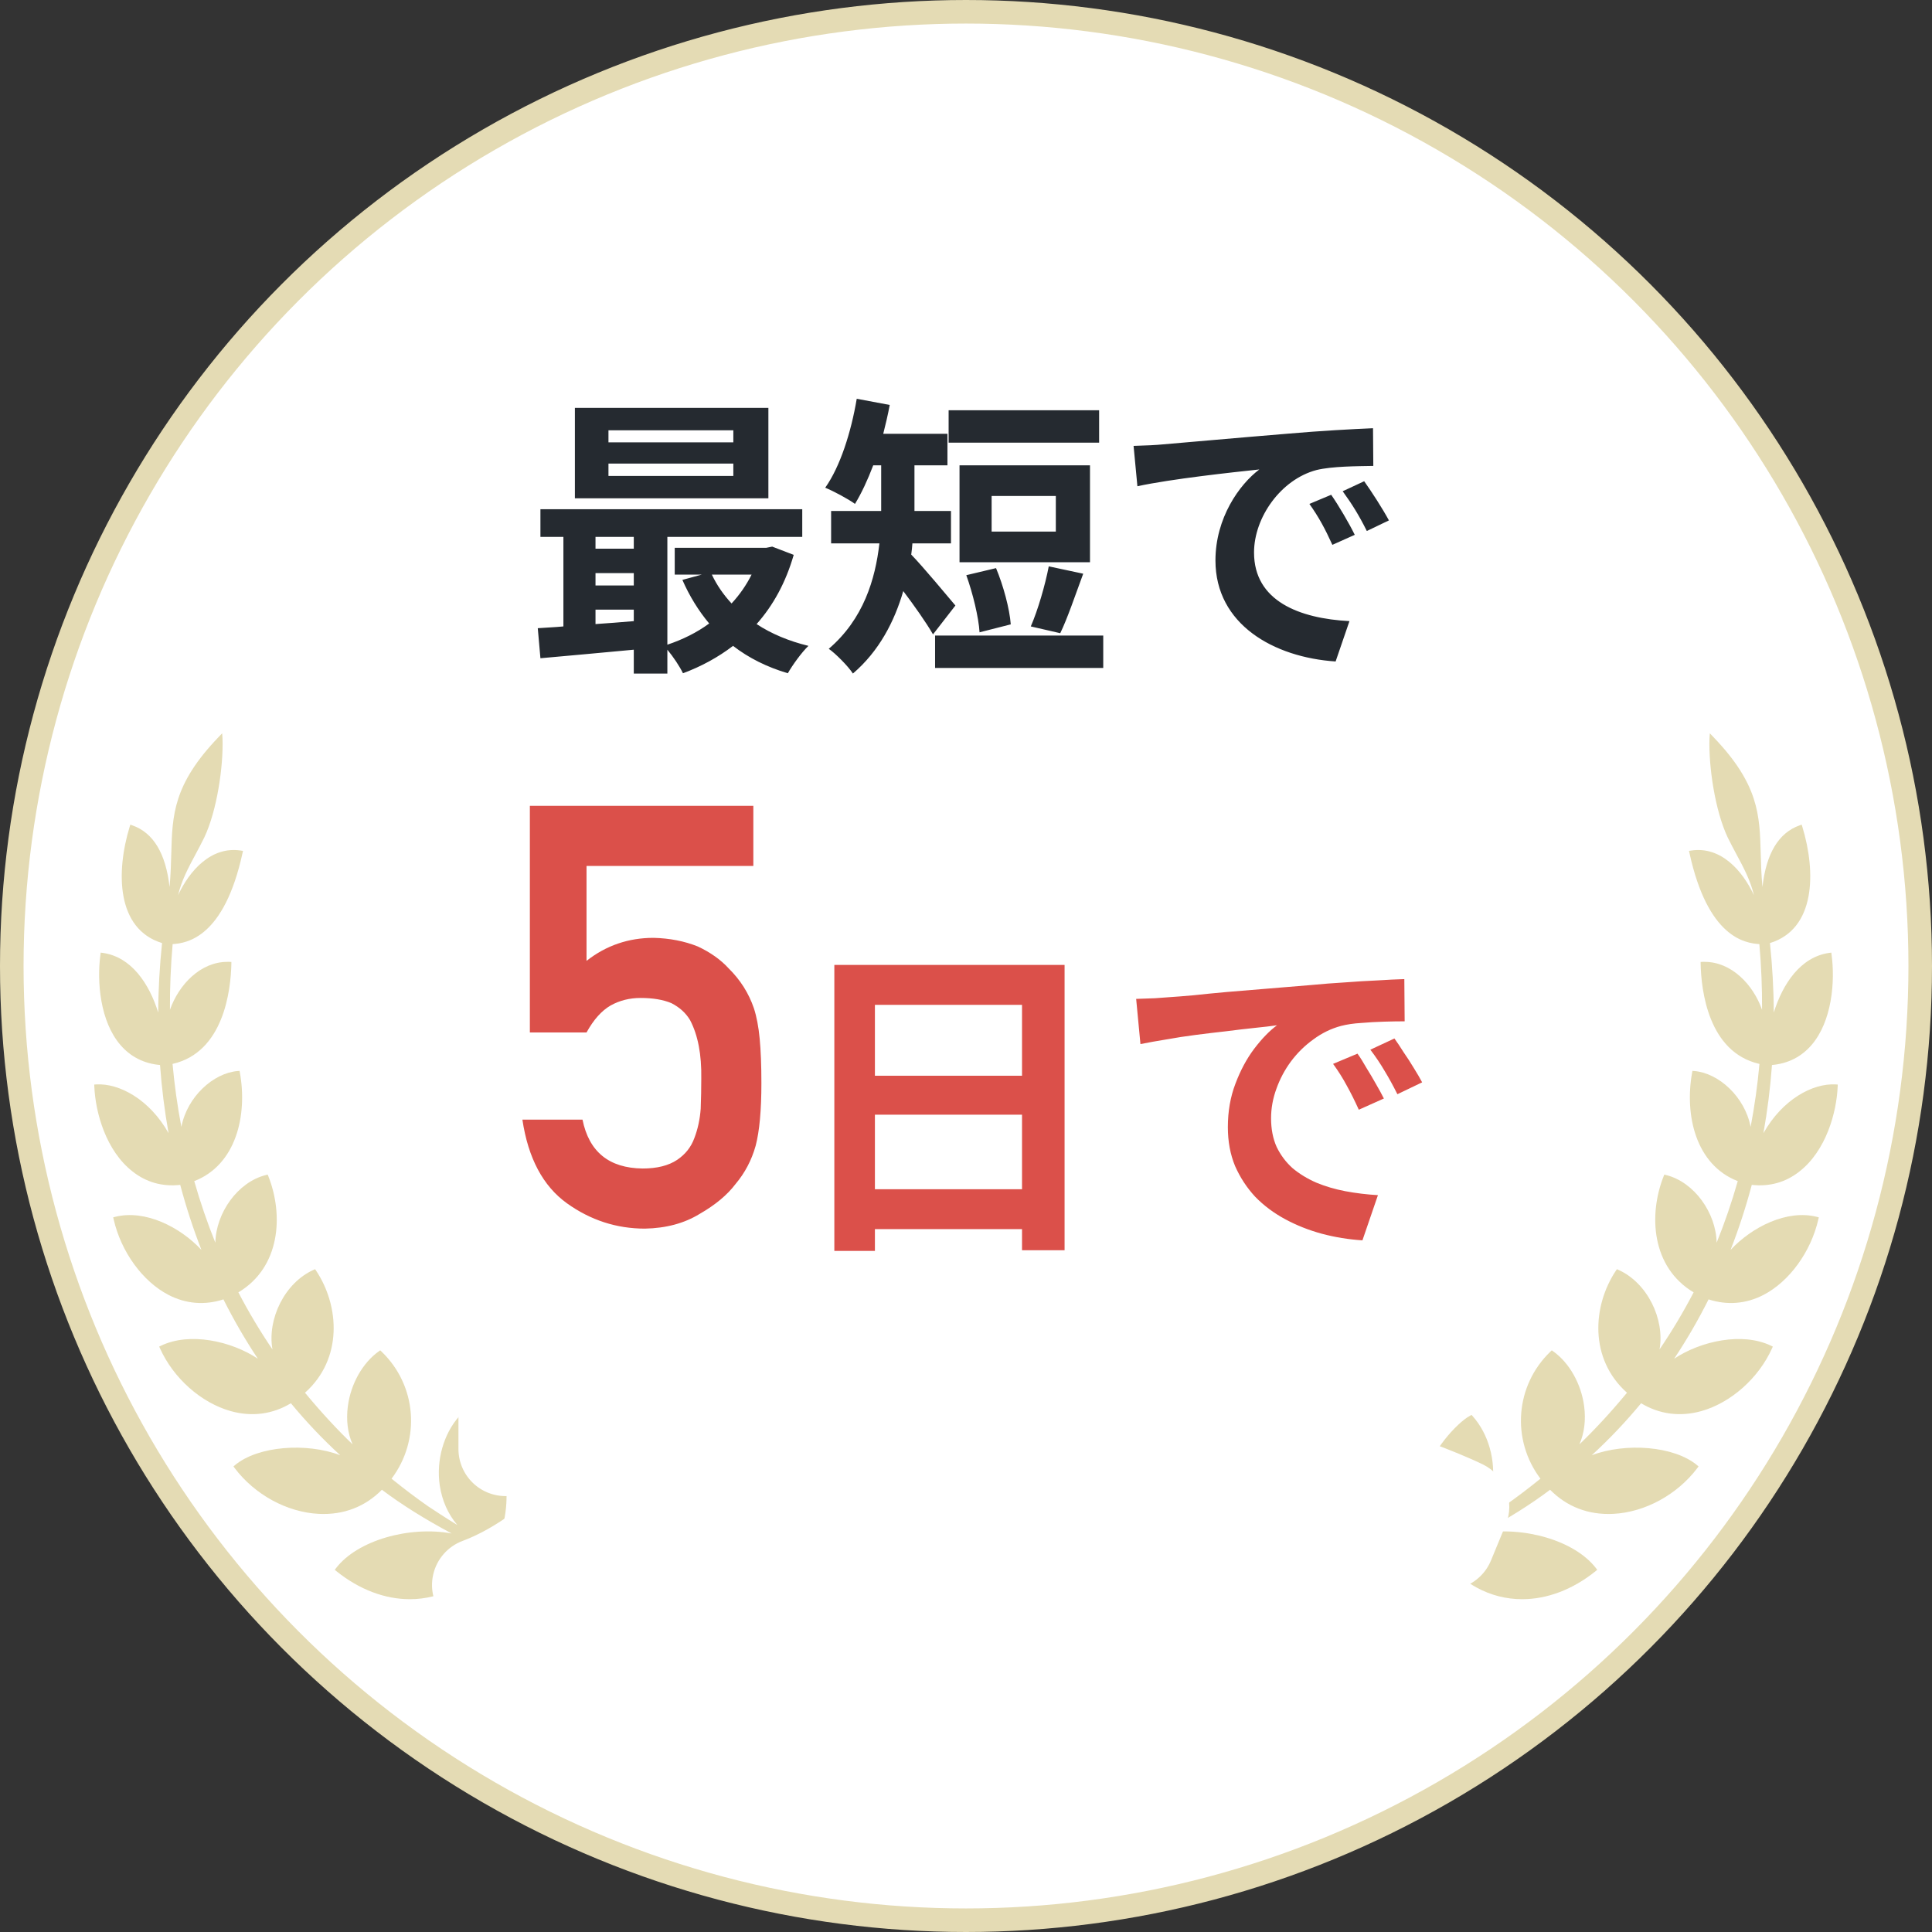 <svg width="164" height="164" viewBox="0 0 164 164" fill="none" xmlns="http://www.w3.org/2000/svg">
<rect x="0" y="0" width="164" height="164" fill="#333333" stroke="none"/>
<circle cx="82" cy="82" r="81" fill="white" stroke="#E4DBB4" stroke-width="2"/>
<path d="M42.808 124.969C43.586 129.116 41.958 132.96 38.653 134.762C37.441 135.424 36.127 135.75 34.787 135.75C32.68 135.75 30.505 134.94 28.548 133.364L28.417 133.256L28.518 133.123C30.348 130.733 34.768 129.516 38.339 130.171C36.011 128.924 34.099 127.725 32.418 126.46C30.996 127.906 29.151 128.613 27.055 128.506C24.356 128.369 21.62 126.874 19.913 124.61L19.816 124.48L19.943 124.373C21.89 122.745 26.006 122.438 28.881 123.53C27.391 122.161 25.984 120.681 24.693 119.116C23.14 120.055 21.377 120.285 19.58 119.782C17.073 119.079 14.718 116.988 13.581 114.458L13.513 114.306L13.67 114.232C16.107 113.059 19.633 113.836 21.886 115.335C20.823 113.736 19.842 112.049 18.966 110.299C17.391 110.813 15.785 110.684 14.314 109.925C12.11 108.786 10.276 106.263 9.647 103.503L9.609 103.336L9.782 103.292C12.3 102.655 15.28 104.143 17.099 106.1C16.403 104.317 15.8 102.467 15.298 100.58C13.779 100.746 12.413 100.362 11.245 99.437C8.999 97.675 8.101 94.457 8.007 92.237L8 92.063L8.183 92.052C10.141 91.945 12.705 93.336 14.31 96.192C13.97 94.294 13.726 92.355 13.584 90.405C12.226 90.283 11.103 89.717 10.238 88.722C8.487 86.702 8.217 83.324 8.524 81.045L8.546 80.864L8.737 80.889C11.159 81.234 12.675 83.516 13.431 85.954C13.438 83.986 13.551 82.011 13.756 80.053C9.871 78.862 9.838 74.015 11.005 70.186L11.062 70.001L11.252 70.068C13.019 70.697 14.075 72.45 14.393 75.296C14.49 74.26 14.516 73.323 14.539 72.461C14.629 69.176 14.7 66.582 18.555 62.565L18.858 62.25L18.888 62.668C18.974 65.04 18.416 68.832 17.338 71.096C17.106 71.57 16.859 72.032 16.62 72.48C15.998 73.638 15.403 74.752 15.119 75.984C16.081 73.915 17.922 71.818 20.433 72.199L20.628 72.228L20.587 72.41C19.026 79.569 15.893 80.061 14.655 80.142C14.49 81.999 14.415 83.868 14.426 85.718C15.194 83.542 17.046 81.648 19.299 81.648C19.352 81.648 19.404 81.648 19.457 81.648L19.64 81.655V81.829C19.588 84.064 18.996 89.321 14.647 90.313C14.808 92.096 15.059 93.887 15.396 95.659C15.89 93.091 18.109 91.094 20.164 90.916L20.336 90.901L20.366 91.064C21.01 94.668 20.055 98.878 16.489 100.262C17.001 102.056 17.6 103.806 18.281 105.486C18.33 102.966 20.172 100.347 22.559 99.747L22.724 99.707L22.784 99.858C24.075 103.125 23.813 107.569 20.235 109.703C21.1 111.365 22.069 112.989 23.128 114.547C22.672 111.986 24.154 108.908 26.598 107.802L26.748 107.735L26.837 107.868C28.821 110.858 29.113 115.349 25.89 118.224C27.238 119.852 28.567 121.295 29.929 122.605C29.514 121.658 29.371 120.544 29.529 119.36C29.779 117.469 30.782 115.69 32.145 114.717L32.276 114.624L32.392 114.735C35.379 117.606 35.73 122.212 33.238 125.52C34.271 126.356 35.307 127.141 36.329 127.855C36.775 128.151 37.804 128.835 38.822 129.453C38.036 128.532 37.519 127.377 37.328 126.082C37.018 123.959 37.654 121.713 38.986 120.218L39.088 120.107L39.222 120.181C40.39 120.814 42.55 123.315 42.812 124.969H42.808Z" fill="#BCA643" fill-opacity="0.4"/>
<path d="M121.192 124.969C120.414 129.116 122.042 132.96 125.347 134.762C126.559 135.424 127.873 135.75 129.213 135.75C131.32 135.75 133.495 134.94 135.452 133.364L135.583 133.256L135.482 133.123C133.652 130.733 129.232 129.516 125.661 130.171C127.989 128.924 129.902 127.725 131.582 126.46C133.004 127.906 134.85 128.613 136.945 128.506C139.644 128.369 142.38 126.874 144.087 124.61L144.184 124.48L144.057 124.373C142.111 122.745 137.993 122.438 135.119 123.53C136.609 122.161 138.016 120.681 139.307 119.116C140.86 120.055 142.623 120.285 144.42 119.782C146.927 119.079 149.282 116.988 150.42 114.458L150.487 114.306L150.33 114.232C147.893 113.059 144.367 113.836 142.114 115.335C143.177 113.736 144.158 112.049 145.034 110.299C146.609 110.813 148.215 110.684 149.686 109.925C151.89 108.786 153.724 106.263 154.353 103.503L154.391 103.336L154.218 103.292C151.7 102.655 148.72 104.143 146.901 106.1C147.597 104.317 148.2 102.467 148.702 100.58C150.221 100.746 151.587 100.362 152.755 99.437C155.001 97.675 155.899 94.457 155.993 92.237L156 92.063L155.817 92.052C153.859 91.945 151.295 93.336 149.69 96.192C150.03 94.294 150.274 92.355 150.416 90.405C151.774 90.283 152.897 89.717 153.762 88.722C155.513 86.702 155.783 83.324 155.476 81.045L155.454 80.864L155.263 80.889C152.841 81.234 151.325 83.516 150.569 85.954C150.562 83.986 150.449 82.011 150.244 80.053C154.129 78.862 154.162 74.015 152.995 70.186L152.938 70.001L152.748 70.068C150.981 70.697 149.925 72.45 149.607 75.296C149.51 74.26 149.484 73.323 149.461 72.461C149.372 69.176 149.3 66.582 145.445 62.565L145.142 62.25L145.112 62.668C145.026 65.04 145.584 68.832 146.662 71.096C146.894 71.57 147.141 72.032 147.38 72.48C148.002 73.638 148.597 74.752 148.881 75.984C147.919 73.915 146.078 71.818 143.566 72.199L143.372 72.228L143.413 72.41C144.974 79.569 148.106 80.061 149.345 80.142C149.51 81.999 149.585 83.868 149.574 85.718C148.806 83.542 146.954 81.648 144.701 81.648C144.648 81.648 144.596 81.648 144.543 81.648L144.36 81.655V81.829C144.412 84.064 145.004 89.321 149.353 90.313C149.192 92.096 148.941 93.887 148.604 95.659C148.11 93.091 145.891 91.094 143.836 90.916L143.664 90.901L143.634 91.064C142.99 94.668 143.944 98.878 147.511 100.262C146.999 102.056 146.4 103.806 145.719 105.486C145.67 102.966 143.828 100.347 141.441 99.747L141.276 99.707L141.216 99.858C139.925 103.125 140.187 107.569 143.765 109.703C142.9 111.365 141.931 112.989 140.872 114.547C141.328 111.986 139.846 108.908 137.402 107.802L137.252 107.735L137.163 107.868C135.179 110.858 134.887 115.349 138.109 118.224C136.762 119.852 135.433 121.295 134.071 122.605C134.486 121.657 134.629 120.544 134.471 119.36C134.221 117.469 133.218 115.69 131.855 114.717L131.724 114.624L131.608 114.735C128.622 117.606 128.27 122.212 130.762 125.52C129.729 126.356 128.693 127.141 127.671 127.855C127.225 128.151 126.196 128.835 125.178 129.453C125.964 128.532 126.481 127.377 126.672 126.082C126.982 123.959 126.346 121.713 125.013 120.218L124.912 120.107L124.778 120.181C123.61 120.814 121.45 123.315 121.188 124.969H121.192Z" fill="#BCA643" fill-opacity="0.4"/>
<path d="M62.25 37.55V36.525H51.65V37.55H62.25ZM62.25 40.4V39.35H51.65V40.4H62.25ZM65.225 34.625V42.3H48.8V34.625H65.225ZM63.8 48.775H60.425C60.85 49.675 61.425 50.5 62.1 51.225C62.775 50.5 63.35 49.675 63.8 48.775ZM50.55 51.75V52.975C51.6 52.9 52.7 52.825 53.8 52.725V51.75H50.55ZM50.55 48.65V49.7H53.8V48.65H50.55ZM53.8 45.575H50.55V46.575H53.8V45.575ZM65.55 46.4L67.375 47.1C66.7 49.45 65.625 51.4 64.225 52.975C65.475 53.8 66.975 54.425 68.625 54.825C68.05 55.375 67.275 56.45 66.875 57.15C65.1 56.625 63.55 55.85 62.225 54.825C60.95 55.8 59.525 56.575 57.975 57.15C57.7 56.575 57.15 55.75 56.65 55.15V57.175H53.8V55.15C50.925 55.425 48.075 55.675 45.875 55.875L45.65 53.325C46.3 53.275 47.05 53.25 47.825 53.175V45.575H45.875V43.225H68.1V45.575H56.65V54.725C57.925 54.3 59.15 53.7 60.2 52.925C59.3 51.85 58.525 50.6 57.925 49.225L59.575 48.775H57.275V46.5H65.05L65.55 46.4ZM93.3 34.825V37.575H80.525V34.825H93.3ZM89.625 45.125V42.1H84.175V45.125H89.625ZM92.525 39.5V47.725H81.45V39.5H92.525ZM90 53.75L87.5 53.175C88.1 51.8 88.725 49.65 89.025 48.075L91.95 48.7C91.275 50.525 90.6 52.525 90 53.75ZM85.8 53L83.15 53.675C83.075 52.4 82.575 50.35 82.025 48.825L84.55 48.225C85.175 49.725 85.7 51.675 85.8 53ZM81.1 51.4L79.2 53.85C78.625 52.85 77.6 51.4 76.675 50.175C75.925 52.75 74.625 55.275 72.4 57.175C72 56.55 70.9 55.45 70.35 55.075C73.3 52.55 74.3 49.175 74.65 46.125H70.55V43.375H74.8V42.925V39.5H74.125C73.65 40.75 73.125 41.875 72.575 42.775C72 42.35 70.725 41.675 70.05 41.4C71.325 39.6 72.25 36.675 72.725 33.85L75.525 34.375C75.375 35.2 75.175 36.025 74.975 36.825H80.425V39.5H77.625V42.95V43.375H80.725V46.125H77.45C77.425 46.45 77.4 46.75 77.35 47.075C78.35 48.1 80.55 50.75 81.1 51.4ZM79.375 53.95H93.65V56.7H79.375V53.95ZM96.225 37.85C97.225 37.825 98.2 37.775 98.675 37.725C100.775 37.55 104.9 37.175 109.475 36.8C112.05 36.575 114.775 36.425 116.55 36.35L116.575 39.55C115.225 39.575 113.075 39.575 111.75 39.9C108.725 40.7 106.45 43.925 106.45 46.9C106.45 51.025 110.3 52.5 114.55 52.725L113.375 56.15C108.125 55.8 103.175 53 103.175 47.575C103.175 43.975 105.2 41.125 106.9 39.85C104.55 40.1 99.45 40.65 96.55 41.275L96.225 37.85ZM113 42C113.625 42.9 114.525 44.425 115 45.4L113.1 46.25C112.475 44.875 111.95 43.9 111.15 42.775L113 42ZM115.8 40.85C116.425 41.725 117.375 43.2 117.9 44.175L116.025 45.075C115.35 43.725 114.775 42.8 113.975 41.7L115.8 40.85Z" fill="#252A30"/>
<path d="M44.978 87.643V68.404H63.948V73.507H49.788V81.564C51.448 80.261 53.344 79.61 55.477 79.61C56.844 79.643 58.097 79.887 59.236 80.343C60.31 80.847 61.181 81.466 61.849 82.198C62.842 83.175 63.558 84.306 63.997 85.592C64.225 86.292 64.388 87.146 64.485 88.155C64.583 89.181 64.632 90.442 64.632 91.939C64.632 94.251 64.469 96.025 64.144 97.262C63.802 98.482 63.232 99.565 62.435 100.509C61.735 101.437 60.717 102.283 59.383 103.048C58.081 103.845 56.535 104.26 54.744 104.293C52.335 104.293 50.13 103.577 48.128 102.145C46.093 100.68 44.832 98.311 44.344 95.04H49.446C50 97.774 51.7 99.158 54.549 99.19C55.77 99.19 56.746 98.946 57.478 98.458C58.178 97.986 58.667 97.368 58.943 96.603C59.236 95.838 59.415 95.007 59.48 94.112C59.513 93.233 59.529 92.379 59.529 91.549C59.562 89.514 59.245 87.862 58.577 86.593C58.219 85.991 57.69 85.51 56.99 85.152C56.29 84.859 55.42 84.713 54.378 84.713C53.45 84.713 52.604 84.924 51.839 85.348C51.074 85.787 50.39 86.552 49.788 87.643H44.978ZM70.824 81.908H90.368V106.128H86.756V85.296H74.268V106.184H70.824V81.908ZM73.176 91.316H88.24V94.62H73.176V91.316ZM73.176 100.948H88.268V104.336H73.176V100.948ZM96.444 84.792C97.004 84.773 97.536 84.755 98.04 84.736C98.544 84.699 98.926 84.671 99.188 84.652C99.766 84.615 100.476 84.559 101.316 84.484C102.174 84.391 103.126 84.297 104.172 84.204C105.236 84.111 106.365 84.017 107.56 83.924C108.754 83.831 109.996 83.728 111.284 83.616C112.254 83.523 113.216 83.448 114.168 83.392C115.138 83.317 116.053 83.261 116.912 83.224C117.789 83.168 118.554 83.131 119.208 83.112L119.236 86.696C118.732 86.696 118.153 86.705 117.5 86.724C116.846 86.743 116.193 86.78 115.54 86.836C114.905 86.873 114.336 86.957 113.832 87.088C112.992 87.312 112.208 87.695 111.48 88.236C110.752 88.759 110.117 89.384 109.576 90.112C109.053 90.821 108.642 91.596 108.344 92.436C108.045 93.257 107.896 94.088 107.896 94.928C107.896 95.843 108.054 96.655 108.372 97.364C108.708 98.055 109.156 98.652 109.716 99.156C110.294 99.641 110.966 100.052 111.732 100.388C112.497 100.705 113.318 100.948 114.196 101.116C115.092 101.284 116.016 101.396 116.968 101.452L115.652 105.288C114.476 105.213 113.328 105.027 112.208 104.728C111.106 104.429 110.07 104.019 109.1 103.496C108.129 102.973 107.28 102.339 106.552 101.592C105.842 100.827 105.273 99.959 104.844 98.988C104.433 97.999 104.228 96.897 104.228 95.684C104.228 94.34 104.442 93.108 104.872 91.988C105.301 90.849 105.833 89.86 106.468 89.02C107.121 88.161 107.765 87.499 108.4 87.032C107.877 87.107 107.242 87.181 106.496 87.256C105.768 87.331 104.974 87.424 104.116 87.536C103.276 87.629 102.417 87.732 101.54 87.844C100.662 87.956 99.813 88.087 98.992 88.236C98.189 88.367 97.461 88.497 96.808 88.628L96.444 84.792ZM115.232 89.44C115.474 89.776 115.726 90.177 115.988 90.644C116.268 91.092 116.538 91.549 116.8 92.016C117.061 92.464 117.285 92.875 117.472 93.248L115.344 94.2C114.989 93.416 114.644 92.725 114.308 92.128C113.99 91.531 113.608 90.924 113.16 90.308L115.232 89.44ZM118.368 88.152C118.61 88.488 118.872 88.88 119.152 89.328C119.45 89.757 119.74 90.205 120.02 90.672C120.3 91.12 120.533 91.521 120.72 91.876L118.62 92.884C118.246 92.137 117.882 91.475 117.528 90.896C117.192 90.317 116.79 89.72 116.324 89.104L118.368 88.152Z" fill="#DB504A"/>
<mask id="path-6-outside-1_708_5581" maskUnits="userSpaceOnUse" x="36" y="113" width="93" height="29" fill="black">
<rect fill="white" x="36" y="113" width="93" height="29"/>
<path d="M57.348 121.084C57.172 121.326 56.776 122.008 56.578 122.448C55.83 124.164 54.598 126.518 53.124 128.498C55.302 130.39 57.964 133.206 59.262 134.79L56.754 136.968C55.324 134.988 53.278 132.744 51.21 130.742C48.878 133.206 45.952 135.494 42.938 136.924L40.672 134.548C44.214 133.228 47.624 130.544 49.692 128.234C51.144 126.584 52.486 124.406 52.97 122.844H45.512C44.588 122.844 43.378 122.976 42.916 122.998V119.874C43.51 119.962 44.852 120.028 45.512 120.028H53.278C54.224 120.028 55.104 119.896 55.544 119.742L57.348 121.084ZM73.518 118.576C72.968 119.346 72.418 120.336 72.154 120.82H76.62C77.302 120.82 78.05 120.732 78.534 120.578L80.778 121.964C80.536 122.382 80.25 122.976 80.052 123.526C79.458 125.308 78.358 127.662 76.796 129.862C77.742 130.544 78.6 131.182 79.238 131.71L77.148 134.196C76.554 133.646 75.74 132.964 74.838 132.238C72.902 134.284 70.394 136.154 66.962 137.452L64.41 135.23C68.216 134.064 70.658 132.282 72.484 130.456C71.054 129.4 69.602 128.41 68.48 127.706L70.438 125.704C71.604 126.364 72.99 127.266 74.376 128.19C75.52 126.606 76.466 124.692 76.796 123.328H70.504C68.964 125.374 66.918 127.486 64.696 129.026L62.32 127.2C66.17 124.802 68.216 121.788 69.316 119.874C69.668 119.346 70.13 118.334 70.328 117.586L73.518 118.576ZM85.024 125.814C85.816 125.88 87.422 125.946 88.566 125.946H100.38C101.414 125.946 102.382 125.858 102.954 125.814V129.268C102.426 129.246 101.304 129.158 100.38 129.158H88.566C87.312 129.158 85.838 129.202 85.024 129.268V125.814ZM111.908 133.888V121.238C111.908 120.468 111.842 119.368 111.688 118.598H115.12C115.032 119.368 114.922 120.336 114.922 121.238V124.494C117.87 125.352 122.094 126.914 124.118 127.904L122.864 130.94C120.598 129.752 117.298 128.476 114.922 127.662V133.888C114.922 134.526 115.032 136.066 115.12 136.968H111.688C111.82 136.088 111.908 134.768 111.908 133.888Z"/>
</mask>
<path d="M57.348 121.084C57.172 121.326 56.776 122.008 56.578 122.448C55.83 124.164 54.598 126.518 53.124 128.498C55.302 130.39 57.964 133.206 59.262 134.79L56.754 136.968C55.324 134.988 53.278 132.744 51.21 130.742C48.878 133.206 45.952 135.494 42.938 136.924L40.672 134.548C44.214 133.228 47.624 130.544 49.692 128.234C51.144 126.584 52.486 124.406 52.97 122.844H45.512C44.588 122.844 43.378 122.976 42.916 122.998V119.874C43.51 119.962 44.852 120.028 45.512 120.028H53.278C54.224 120.028 55.104 119.896 55.544 119.742L57.348 121.084ZM73.518 118.576C72.968 119.346 72.418 120.336 72.154 120.82H76.62C77.302 120.82 78.05 120.732 78.534 120.578L80.778 121.964C80.536 122.382 80.25 122.976 80.052 123.526C79.458 125.308 78.358 127.662 76.796 129.862C77.742 130.544 78.6 131.182 79.238 131.71L77.148 134.196C76.554 133.646 75.74 132.964 74.838 132.238C72.902 134.284 70.394 136.154 66.962 137.452L64.41 135.23C68.216 134.064 70.658 132.282 72.484 130.456C71.054 129.4 69.602 128.41 68.48 127.706L70.438 125.704C71.604 126.364 72.99 127.266 74.376 128.19C75.52 126.606 76.466 124.692 76.796 123.328H70.504C68.964 125.374 66.918 127.486 64.696 129.026L62.32 127.2C66.17 124.802 68.216 121.788 69.316 119.874C69.668 119.346 70.13 118.334 70.328 117.586L73.518 118.576ZM85.024 125.814C85.816 125.88 87.422 125.946 88.566 125.946H100.38C101.414 125.946 102.382 125.858 102.954 125.814V129.268C102.426 129.246 101.304 129.158 100.38 129.158H88.566C87.312 129.158 85.838 129.202 85.024 129.268V125.814ZM111.908 133.888V121.238C111.908 120.468 111.842 119.368 111.688 118.598H115.12C115.032 119.368 114.922 120.336 114.922 121.238V124.494C117.87 125.352 122.094 126.914 124.118 127.904L122.864 130.94C120.598 129.752 117.298 128.476 114.922 127.662V133.888C114.922 134.526 115.032 136.066 115.12 136.968H111.688C111.82 136.088 111.908 134.768 111.908 133.888Z" fill="#252A30"/>
<path d="M57.348 121.084L60.583 123.437C61.872 121.664 61.494 119.183 59.736 117.875L57.348 121.084ZM56.578 122.448L52.93 120.807C52.924 120.821 52.917 120.835 52.911 120.85L56.578 122.448ZM53.124 128.498L49.916 126.109C48.666 127.788 48.921 130.146 50.501 131.518L53.124 128.498ZM59.262 134.79L61.885 137.81C63.519 136.391 63.728 133.929 62.356 132.255L59.262 134.79ZM56.754 136.968L53.511 139.31C54.169 140.22 55.179 140.813 56.295 140.942C57.41 141.071 58.529 140.725 59.377 139.988L56.754 136.968ZM51.21 130.742L53.992 127.868C53.224 127.125 52.191 126.72 51.123 126.743C50.054 126.766 49.039 127.216 48.305 127.992L51.21 130.742ZM42.938 136.924L40.043 139.685C41.235 140.934 43.093 141.278 44.653 140.538L42.938 136.924ZM40.672 134.548L39.275 130.8C38.015 131.269 37.075 132.341 36.774 133.651C36.472 134.961 36.849 136.336 37.777 137.309L40.672 134.548ZM49.692 128.234L52.672 130.902C52.68 130.894 52.687 130.885 52.695 130.877L49.692 128.234ZM52.97 122.844L56.791 124.028C57.167 122.814 56.944 121.494 56.19 120.471C55.436 119.448 54.241 118.844 52.97 118.844V122.844ZM42.916 122.998H38.916C38.916 124.092 39.364 125.138 40.156 125.893C40.947 126.648 42.014 127.046 43.106 126.993L42.916 122.998ZM42.916 119.874L43.502 115.917C42.352 115.747 41.184 116.086 40.303 116.845C39.422 117.605 38.916 118.711 38.916 119.874H42.916ZM55.544 119.742L57.931 116.533C56.866 115.74 55.476 115.528 54.223 115.967L55.544 119.742ZM54.113 118.731C53.752 119.228 53.223 120.156 52.93 120.807L60.226 124.089C60.233 124.073 60.257 124.022 60.302 123.936C60.345 123.854 60.395 123.763 60.447 123.672C60.499 123.581 60.546 123.502 60.581 123.444C60.627 123.371 60.624 123.38 60.583 123.437L54.113 118.731ZM52.911 120.85C52.246 122.375 51.157 124.442 49.916 126.109L56.333 130.887C58.039 128.594 59.413 125.953 60.245 124.046L52.911 120.85ZM50.501 131.518C52.497 133.252 55.003 135.904 56.168 137.325L62.356 132.255C60.925 130.508 58.107 127.528 55.747 125.478L50.501 131.518ZM56.639 131.77L54.131 133.948L59.377 139.988L61.885 137.81L56.639 131.77ZM59.997 134.626C58.381 132.388 56.157 129.964 53.992 127.868L48.428 133.616C50.399 135.524 52.267 137.588 53.511 139.31L59.997 134.626ZM48.305 127.992C46.236 130.179 43.699 132.135 41.223 133.31L44.653 140.538C48.205 138.853 51.52 136.233 54.115 133.492L48.305 127.992ZM45.833 134.163L43.567 131.787L37.777 137.309L40.043 139.685L45.833 134.163ZM42.069 138.296C46.354 136.699 50.28 133.574 52.672 130.902L46.712 125.566C44.968 127.514 42.074 129.757 39.275 130.8L42.069 138.296ZM52.695 130.877C54.374 128.968 56.085 126.304 56.791 124.028L49.149 121.66C48.887 122.508 47.914 124.2 46.689 125.591L52.695 130.877ZM52.97 118.844H45.512V126.844H52.97V118.844ZM45.512 118.844C44.892 118.844 44.234 118.887 43.741 118.924C43.134 118.97 42.889 118.995 42.726 119.003L43.106 126.993C43.298 126.984 43.526 126.966 43.706 126.952C43.914 126.935 44.116 126.918 44.34 126.902C44.799 126.867 45.208 126.844 45.512 126.844V118.844ZM46.916 122.998V119.874H38.916V122.998H46.916ZM42.33 123.831C43.2 123.96 44.762 124.028 45.512 124.028V116.028C44.942 116.028 43.82 115.964 43.502 115.917L42.33 123.831ZM45.512 124.028H53.278V116.028H45.512V124.028ZM53.278 124.028C54.457 124.028 55.835 123.878 56.865 123.517L54.223 115.967C54.319 115.933 54.353 115.929 54.301 115.94C54.259 115.949 54.182 115.963 54.074 115.978C53.854 116.007 53.573 116.028 53.278 116.028V124.028ZM53.157 122.951L54.961 124.293L59.736 117.875L57.931 116.533L53.157 122.951ZM73.518 118.576L76.773 120.901C77.519 119.856 77.719 118.516 77.309 117.299C76.899 116.083 75.93 115.136 74.704 114.756L73.518 118.576ZM72.154 120.82L68.642 118.905C67.966 120.144 67.994 121.648 68.714 122.862C69.435 124.076 70.742 124.82 72.154 124.82V120.82ZM78.534 120.578L80.636 117.175C79.644 116.562 78.433 116.413 77.321 116.766L78.534 120.578ZM80.778 121.964L84.24 123.968C85.324 122.095 84.722 119.698 82.88 118.561L80.778 121.964ZM80.052 123.526L76.288 122.171C76.278 122.201 76.267 122.231 76.257 122.261L80.052 123.526ZM76.796 129.862L73.534 127.546C72.262 129.338 72.674 131.821 74.457 133.107L76.796 129.862ZM79.238 131.71L82.3 134.284C82.986 133.468 83.318 132.412 83.222 131.35C83.126 130.288 82.61 129.308 81.788 128.628L79.238 131.71ZM77.148 134.196L74.43 137.131C75.233 137.874 76.305 138.256 77.397 138.188C78.489 138.12 79.506 137.607 80.21 136.77L77.148 134.196ZM74.838 132.238L77.346 129.122C75.722 127.815 73.366 127.974 71.933 129.489L74.838 132.238ZM66.962 137.452L64.335 140.469C65.446 141.436 66.999 141.714 68.377 141.193L66.962 137.452ZM64.41 135.23L63.238 131.405C61.849 131.831 60.8 132.977 60.498 134.398C60.195 135.819 60.688 137.293 61.783 138.247L64.41 135.23ZM72.484 130.456L75.312 133.284C76.136 132.461 76.56 131.319 76.473 130.158C76.386 128.996 75.797 127.93 74.86 127.238L72.484 130.456ZM68.48 127.706L65.62 124.909C64.774 125.774 64.365 126.976 64.508 128.177C64.65 129.379 65.329 130.451 66.354 131.094L68.48 127.706ZM70.438 125.704L72.408 122.223C70.829 121.329 68.847 121.61 67.578 122.907L70.438 125.704ZM74.376 128.19L72.157 131.518C73.947 132.711 76.359 132.276 77.619 130.532L74.376 128.19ZM76.796 123.328L80.684 124.269C80.972 123.077 80.698 121.818 79.939 120.854C79.181 119.891 78.022 119.328 76.796 119.328V123.328ZM70.504 123.328V119.328C69.247 119.328 68.064 119.919 67.308 120.923L70.504 123.328ZM64.696 129.026L62.259 132.198C63.638 133.258 65.545 133.305 66.975 132.314L64.696 129.026ZM62.32 127.2L60.205 123.805C59.092 124.498 58.389 125.694 58.325 127.004C58.26 128.314 58.843 129.572 59.883 130.372L62.32 127.2ZM69.316 119.874L65.988 117.655C65.939 117.729 65.892 117.804 65.848 117.881L69.316 119.874ZM70.328 117.586L71.514 113.766C70.472 113.443 69.345 113.558 68.391 114.086C67.437 114.614 66.74 115.509 66.461 116.562L70.328 117.586ZM70.263 116.251C69.557 117.24 68.905 118.423 68.642 118.905L75.666 122.735C75.931 122.249 76.379 121.452 76.773 120.901L70.263 116.251ZM72.154 124.82H76.62V116.82H72.154V124.82ZM76.62 124.82C77.532 124.82 78.728 124.714 79.747 124.39L77.321 116.766C77.371 116.75 77.38 116.751 77.339 116.759C77.301 116.767 77.241 116.777 77.159 116.787C76.992 116.808 76.798 116.82 76.62 116.82V124.82ZM76.432 123.981L78.676 125.367L82.88 118.561L80.636 117.175L76.432 123.981ZM77.316 119.96C76.965 120.567 76.574 121.378 76.288 122.171L83.816 124.881C83.926 124.574 84.107 124.197 84.24 123.968L77.316 119.96ZM76.257 122.261C75.78 123.694 74.853 125.69 73.534 127.546L80.058 132.178C81.863 129.634 83.136 126.922 83.847 124.791L76.257 122.261ZM74.457 133.107C75.394 133.782 76.16 134.355 76.688 134.792L81.788 128.628C81.04 128.009 80.09 127.306 79.135 126.617L74.457 133.107ZM76.176 129.136L74.086 131.622L80.21 136.77L82.3 134.284L76.176 129.136ZM79.866 131.261C79.168 130.615 78.269 129.864 77.346 129.122L72.33 135.354C73.211 136.064 73.94 136.677 74.43 137.131L79.866 131.261ZM71.933 129.489C70.368 131.142 68.357 132.648 65.547 133.711L68.377 141.193C72.431 139.66 75.436 137.426 77.743 134.987L71.933 129.489ZM69.589 134.435L67.037 132.213L61.783 138.247L64.335 140.469L69.589 134.435ZM65.582 139.055C70.095 137.672 73.089 135.508 75.312 133.284L69.656 127.628C68.227 129.056 66.337 130.456 63.238 131.405L65.582 139.055ZM74.86 127.238C73.361 126.131 71.825 125.083 70.606 124.318L66.354 131.094C67.379 131.737 68.747 132.669 70.108 133.674L74.86 127.238ZM71.34 130.503L73.298 128.501L67.578 122.907L65.62 124.909L71.34 130.503ZM68.468 129.185C69.493 129.766 70.771 130.594 72.157 131.518L76.595 124.862C75.209 123.938 73.715 122.962 72.408 122.223L68.468 129.185ZM77.619 130.532C78.965 128.667 80.197 126.282 80.684 124.269L72.908 122.387C72.735 123.102 72.075 124.545 71.133 125.848L77.619 130.532ZM76.796 119.328H70.504V127.328H76.796V119.328ZM67.308 120.923C65.968 122.704 64.218 124.491 62.417 125.738L66.975 132.314C69.618 130.481 71.96 128.044 73.7 125.733L67.308 120.923ZM67.133 125.854L64.757 124.028L59.883 130.372L62.259 132.198L67.133 125.854ZM64.435 130.595C69.051 127.72 71.503 124.096 72.784 121.867L65.848 117.881C64.929 119.48 63.289 121.884 60.205 123.805L64.435 130.595ZM72.644 122.093C73.25 121.184 73.889 119.765 74.195 118.61L66.461 116.562C66.434 116.666 66.355 116.895 66.228 117.181C66.169 117.313 66.111 117.43 66.061 117.525C66.007 117.626 65.981 117.666 65.988 117.655L72.644 122.093ZM69.142 121.406L72.332 122.396L74.704 114.756L71.514 113.766L69.142 121.406ZM85.024 125.814L85.356 121.828C84.241 121.735 83.139 122.113 82.316 122.87C81.492 123.628 81.024 124.695 81.024 125.814H85.024ZM102.954 125.814H106.954C106.954 124.7 106.489 123.636 105.672 122.879C104.854 122.122 103.758 121.74 102.647 121.826L102.954 125.814ZM102.954 129.268L102.787 133.265C103.876 133.31 104.936 132.909 105.723 132.155C106.509 131.4 106.954 130.358 106.954 129.268H102.954ZM85.024 129.268H81.024C81.024 130.385 81.491 131.451 82.312 132.208C83.133 132.966 84.234 133.345 85.347 133.255L85.024 129.268ZM84.692 129.8C85.61 129.877 87.329 129.946 88.566 129.946V121.946C87.516 121.946 86.022 121.883 85.356 121.828L84.692 129.8ZM88.566 129.946H100.38V121.946H88.566V129.946ZM100.38 129.946C101.604 129.946 102.751 129.841 103.261 129.802L102.647 121.826C102.013 121.875 101.224 121.946 100.38 121.946V129.946ZM98.954 125.814V129.268H106.954V125.814H98.954ZM103.121 125.271C102.848 125.26 101.397 125.158 100.38 125.158V133.158C100.732 133.158 101.158 133.175 101.602 133.199C101.969 133.219 102.503 133.253 102.787 133.265L103.121 125.271ZM100.38 125.158H88.566V133.158H100.38V125.158ZM88.566 125.158C87.263 125.158 85.668 125.203 84.701 125.281L85.347 133.255C86.008 133.201 87.362 133.158 88.566 133.158V125.158ZM89.024 129.268V125.814H81.024V129.268H89.024ZM111.688 118.598V114.598C110.49 114.598 109.354 115.135 108.595 116.062C107.835 116.989 107.531 118.207 107.766 119.382L111.688 118.598ZM115.12 118.598L119.094 119.052C119.224 117.92 118.864 116.786 118.105 115.935C117.346 115.084 116.26 114.598 115.12 114.598V118.598ZM114.922 124.494H110.922C110.922 126.273 112.096 127.838 113.804 128.335L114.922 124.494ZM124.118 127.904L127.815 129.431C128.621 127.48 127.772 125.238 125.876 124.311L124.118 127.904ZM122.864 130.94L121.007 134.483C122.002 135.005 123.172 135.084 124.228 134.7C125.285 134.317 126.132 133.506 126.561 132.467L122.864 130.94ZM114.922 127.662L116.218 123.878C114.996 123.459 113.648 123.656 112.597 124.407C111.546 125.158 110.922 126.37 110.922 127.662H114.922ZM115.12 136.968V140.968C116.248 140.968 117.324 140.491 118.083 139.656C118.841 138.82 119.211 137.703 119.101 136.58L115.12 136.968ZM111.688 136.968L107.732 136.375C107.56 137.526 107.897 138.696 108.657 139.578C109.417 140.461 110.524 140.968 111.688 140.968V136.968ZM115.908 133.888V121.238H107.908V133.888H115.908ZM115.908 121.238C115.908 120.338 115.837 118.946 115.61 117.814L107.766 119.382C107.847 119.79 107.908 120.598 107.908 121.238H115.908ZM111.688 122.598H115.12V114.598H111.688V122.598ZM111.146 118.144C111.062 118.877 110.922 120.071 110.922 121.238H118.922C118.922 120.601 119.002 119.859 119.094 119.052L111.146 118.144ZM110.922 121.238V124.494H118.922V121.238H110.922ZM113.804 128.335C116.612 129.152 120.605 130.639 122.36 131.497L125.876 124.311C123.583 123.189 119.128 121.552 116.04 120.653L113.804 128.335ZM120.421 126.377L119.167 129.413L126.561 132.467L127.815 129.431L120.421 126.377ZM124.721 127.397C122.187 126.069 118.663 124.715 116.218 123.878L113.626 131.446C115.933 132.237 119.009 133.435 121.007 134.483L124.721 127.397ZM110.922 127.662V133.888H118.922V127.662H110.922ZM110.922 133.888C110.922 134.734 111.049 136.438 111.139 137.356L119.101 136.58C119.015 135.694 118.922 134.318 118.922 133.888H110.922ZM115.12 132.968H111.688V140.968H115.12V132.968ZM115.644 137.561C115.809 136.462 115.908 134.941 115.908 133.888H107.908C107.908 134.595 107.831 135.714 107.732 136.375L115.644 137.561Z" fill="white" mask="url(#path-6-outside-1_708_5581)"/>
</svg>
